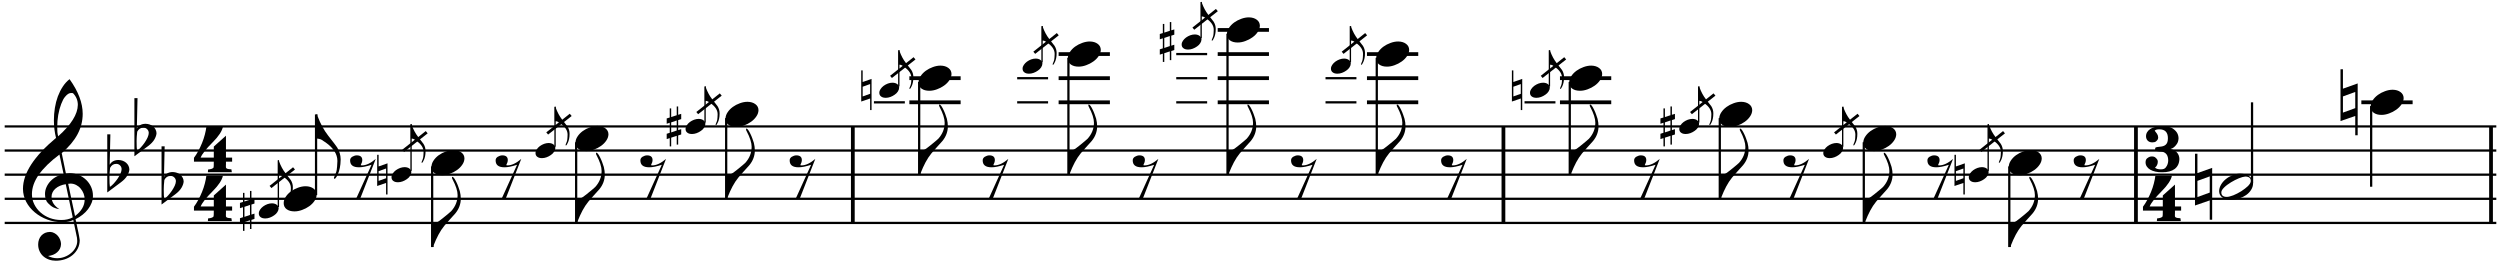 <?xml version="1.0" encoding="UTF-8"?>
<svg xmlns="http://www.w3.org/2000/svg" xmlns:xlink="http://www.w3.org/1999/xlink" width="514pt" height="54pt" viewBox="0 0 514 54" version="1.1">
<defs>
<g>
<symbol overflow="visible" id="glyph0-0">
<path style="stroke:none;" d=""/>
</symbol>
<symbol overflow="visible" id="glyph0-1">
<path style="stroke:none;" d="M 7.844 2.5 L 7.844 1.656 L 6.578 1.656 L 6.578 -2.844 L 4.078 -0.609 L 4.078 1.656 L 1.375 1.656 C 1.676 0.906 2.5 -0.141 3.844 -1.484 C 5.062 -2.703 5.766 -3.766 5.953 -4.672 L 2.547 -4.672 C 2.492 -4.18 2.391 -3.645 2.234 -3.062 C 2.086 -2.488 1.895 -1.91 1.656 -1.328 C 1.414 -0.742 1.156 -0.191 0.875 0.328 C 0.594 0.848 0.301 1.305 0 1.703 L 0 2.5 L 4.078 2.5 C 4.078 3.207 4.062 3.609 4.031 3.703 C 3.883 3.922 3.508 4.055 2.906 4.109 L 2.859 4.656 L 7.781 4.656 L 7.703 4.078 C 7.453 4.055 7.25 4.035 7.094 4.016 C 6.945 3.992 6.832 3.957 6.75 3.906 C 6.664 3.863 6.609 3.801 6.578 3.719 C 6.555 3.633 6.551 3.531 6.562 3.406 C 6.551 3.352 6.555 3.223 6.578 3.016 L 6.578 2.5 Z M 7.844 2.5 "/>
</symbol>
<symbol overflow="visible" id="glyph0-2">
<path style="stroke:none;" d="M 7.219 1.938 C 7.207 1.414 7.039 0.973 6.719 0.609 C 6.395 0.254 5.973 0.02 5.453 -0.094 L 5.438 -0.125 C 5.676 -0.195 5.891 -0.305 6.078 -0.453 C 6.273 -0.598 6.477 -0.82 6.688 -1.125 C 6.906 -1.426 7.023 -1.82 7.047 -2.312 C 7.035 -2.707 6.945 -3.055 6.781 -3.359 C 6.625 -3.672 6.32 -3.988 5.875 -4.312 C 5.426 -4.633 4.676 -4.801 3.625 -4.812 C 3.125 -4.812 2.676 -4.758 2.281 -4.656 C 1.883 -4.562 1.539 -4.422 1.25 -4.234 C 0.969 -4.055 0.75 -3.836 0.594 -3.578 C 0.438 -3.328 0.359 -3.039 0.359 -2.719 C 0.367 -2.344 0.488 -2.039 0.719 -1.812 C 0.957 -1.582 1.266 -1.469 1.641 -1.469 C 1.984 -1.469 2.234 -1.531 2.391 -1.656 C 2.555 -1.789 2.676 -1.922 2.75 -2.047 C 2.82 -2.172 2.859 -2.316 2.859 -2.484 C 2.848 -2.773 2.766 -3.031 2.609 -3.25 C 2.461 -3.469 2.305 -3.676 2.141 -3.875 C 2.305 -4.062 2.617 -4.156 3.078 -4.156 C 4.266 -4.156 4.859 -3.547 4.859 -2.328 C 4.859 -2.004 4.82 -1.734 4.75 -1.516 C 4.676 -1.305 4.566 -1.133 4.422 -1 C 4.273 -0.863 4.086 -0.758 3.859 -0.688 C 3.629 -0.625 3.363 -0.582 3.062 -0.562 C 2.883 -0.539 2.738 -0.52 2.625 -0.5 C 2.52 -0.488 2.438 -0.469 2.375 -0.438 C 2.312 -0.414 2.27 -0.359 2.25 -0.266 C 2.227 -0.18 2.219 -0.062 2.219 0.094 C 2.227 0.195 2.363 0.273 2.625 0.328 C 2.895 0.379 3.238 0.414 3.656 0.438 C 4.07 0.531 4.383 0.723 4.594 1.016 C 4.812 1.316 4.922 1.75 4.922 2.312 C 4.91 2.551 4.867 2.781 4.797 3 C 4.734 3.219 4.602 3.453 4.406 3.703 C 4.219 3.953 3.883 4.078 3.406 4.078 C 2.863 4.078 2.461 3.961 2.203 3.734 C 2.586 3.41 2.781 3 2.781 2.5 C 2.781 2.344 2.742 2.203 2.672 2.078 C 2.598 1.953 2.473 1.812 2.297 1.656 C 2.129 1.5 1.883 1.422 1.562 1.422 C 1.383 1.422 1.219 1.453 1.062 1.516 C 0.906 1.578 0.734 1.688 0.547 1.844 C 0.367 2.008 0.273 2.27 0.266 2.625 C 0.266 2.945 0.348 3.234 0.516 3.484 C 0.68 3.742 0.914 3.961 1.219 4.141 C 1.531 4.316 1.891 4.453 2.297 4.547 C 2.711 4.641 3.164 4.68 3.656 4.672 C 4.207 4.68 4.703 4.629 5.141 4.516 C 5.578 4.398 5.945 4.227 6.25 4 C 6.551 3.77 6.785 3.484 6.953 3.141 C 7.117 2.805 7.207 2.406 7.219 1.938 Z M 7.219 1.938 "/>
</symbol>
<symbol overflow="visible" id="glyph1-0">
<path style="stroke:none;" d=""/>
</symbol>
<symbol overflow="visible" id="glyph1-1">
<path style="stroke:none;" d="M 10.375 4.344 L 11.141 8.016 C 11.172 8.234 11.188 8.441 11.188 8.641 C 11.188 9.129 11.07 9.586 10.844 10.016 C 10.613 10.453 10.301 10.832 9.906 11.156 C 9.52 11.488 9.082 11.742 8.594 11.922 C 8.113 12.109 7.602 12.203 7.062 12.203 C 6.406 12.203 5.781 12.051 5.188 11.75 C 5.562 11.707 5.906 11.625 6.219 11.5 C 6.539 11.375 6.82 11.203 7.062 10.984 C 7.312 10.766 7.504 10.516 7.641 10.234 C 7.773 9.953 7.848 9.633 7.859 9.281 C 7.848 8.988 7.785 8.691 7.672 8.391 C 7.555 8.098 7.395 7.832 7.188 7.594 C 6.988 7.363 6.75 7.176 6.469 7.031 C 6.195 6.883 5.906 6.805 5.594 6.797 C 5.219 6.805 4.879 6.875 4.578 7 C 4.285 7.133 4.031 7.316 3.812 7.547 C 3.602 7.773 3.441 8.047 3.328 8.359 C 3.211 8.68 3.156 9.02 3.156 9.375 C 3.156 9.883 3.25 10.344 3.438 10.75 C 3.625 11.164 3.883 11.52 4.219 11.812 C 4.551 12.102 4.938 12.328 5.375 12.484 C 5.812 12.641 6.281 12.719 6.781 12.719 C 7.445 12.719 8.07 12.617 8.656 12.422 C 9.25 12.223 9.77 11.938 10.219 11.562 C 10.676 11.188 11.035 10.738 11.297 10.219 C 11.555 9.707 11.691 9.141 11.703 8.516 C 11.691 8.453 11.676 8.336 11.656 8.172 C 11.633 8.016 11.602 7.82 11.562 7.594 C 11.52 7.375 11.473 7.133 11.422 6.875 C 11.367 6.613 11.312 6.352 11.25 6.094 C 11.195 5.832 11.145 5.582 11.094 5.344 C 11.051 5.113 11.008 4.906 10.969 4.719 C 10.926 4.539 10.891 4.398 10.859 4.297 C 10.836 4.203 10.836 4.16 10.859 4.172 C 11.379 3.91 11.852 3.609 12.281 3.266 C 12.719 2.922 13.094 2.539 13.406 2.125 C 13.727 1.707 13.977 1.266 14.156 0.797 C 14.332 0.336 14.422 -0.129 14.422 -0.609 C 14.422 -1.266 14.297 -1.875 14.047 -2.438 C 13.797 -3 13.453 -3.488 13.016 -3.906 C 12.578 -4.332 12.07 -4.664 11.5 -4.906 C 10.938 -5.145 10.32 -5.27 9.656 -5.281 C 9.613 -5.281 9.348 -5.258 8.859 -5.219 L 8 -9.406 C 9.457 -10.656 10.539 -11.945 11.25 -13.281 C 11.957 -14.613 12.312 -16.016 12.312 -17.484 C 12.312 -19.723 11.41 -22.098 9.609 -24.609 C 9.078 -24.191 8.613 -23.68 8.219 -23.078 C 7.82 -22.473 7.484 -21.801 7.203 -21.062 C 6.93 -20.32 6.727 -19.535 6.594 -18.703 C 6.457 -17.867 6.391 -17.02 6.391 -16.156 C 6.391 -14.895 6.535 -13.688 6.828 -12.531 C 2.297 -8.738 0.031 -5.25 0.031 -2.062 C 0.039 -1.113 0.258 -0.227 0.688 0.594 C 1.125 1.426 1.719 2.156 2.469 2.781 C 3.227 3.414 4.094 3.91 5.062 4.266 C 6.031 4.617 7.051 4.801 8.125 4.812 C 8.582 4.812 8.992 4.77 9.359 4.688 C 9.723 4.613 10.062 4.5 10.375 4.344 Z M 10.312 -21.734 C 10.977 -21.055 11.312 -20.254 11.312 -19.328 C 11.289 -17.398 9.941 -15.242 7.266 -12.859 C 7.191 -13.141 7.141 -13.438 7.109 -13.75 C 7.086 -14.07 7.078 -14.41 7.078 -14.766 C 7.078 -15.609 7.145 -16.438 7.281 -17.25 C 7.426 -18.07 7.629 -18.82 7.891 -19.5 C 8.148 -20.176 8.41 -20.664 8.672 -20.969 C 8.93 -21.281 9.156 -21.488 9.344 -21.594 C 9.539 -21.707 9.742 -21.766 9.953 -21.766 C 10.098 -21.766 10.219 -21.754 10.312 -21.734 Z M 10.734 3.531 L 9.328 -3.094 C 9.598 -3.113 9.766 -3.129 9.828 -3.141 C 10.254 -3.129 10.641 -3.031 10.984 -2.844 C 11.336 -2.664 11.641 -2.422 11.891 -2.109 C 12.148 -1.805 12.352 -1.461 12.5 -1.078 C 12.645 -0.691 12.719 -0.297 12.719 0.109 C 12.719 0.773 12.547 1.395 12.203 1.969 C 11.859 2.539 11.367 3.062 10.734 3.531 Z M 8.828 -3.016 L 10.266 3.812 C 9.91 4 9.535 4.133 9.141 4.219 C 8.742 4.312 8.316 4.352 7.859 4.344 C 7.047 4.344 6.273 4.207 5.547 3.938 C 4.828 3.664 4.191 3.285 3.641 2.797 C 3.086 2.305 2.656 1.738 2.344 1.094 C 2.031 0.457 1.875 -0.227 1.875 -0.969 C 1.875 -2.289 2.348 -3.629 3.297 -4.984 C 4.254 -6.336 5.664 -7.711 7.531 -9.109 L 8.375 -5.141 C 7.844 -5.016 7.348 -4.82 6.891 -4.562 C 6.43 -4.312 6.023 -4 5.672 -3.625 C 5.328 -3.258 5.055 -2.848 4.859 -2.391 C 4.66 -1.941 4.562 -1.473 4.562 -0.984 C 4.57 -0.148 4.773 0.469 5.172 0.875 C 5.566 1.289 5.945 1.586 6.312 1.766 C 6.676 1.941 7.082 2.062 7.531 2.125 C 6.445 1.445 5.906 0.598 5.906 -0.422 C 5.906 -0.754 5.977 -1.066 6.125 -1.359 C 6.27 -1.648 6.473 -1.906 6.734 -2.125 C 6.992 -2.352 7.301 -2.539 7.656 -2.688 C 8.02 -2.844 8.41 -2.953 8.828 -3.016 Z M 8.828 -3.016 "/>
</symbol>
<symbol overflow="visible" id="glyph1-2">
<path style="stroke:none;" d="M 0 3.641 L 2.797 1.562 C 3.398 1.113 3.836 0.656 4.109 0.188 C 4.379 -0.281 4.523 -0.707 4.547 -1.094 C 4.535 -1.363 4.473 -1.613 4.359 -1.844 C 4.242 -2.082 4.082 -2.289 3.875 -2.469 C 3.664 -2.645 3.43 -2.781 3.172 -2.875 C 2.91 -2.969 2.633 -3.02 2.344 -3.031 C 1.5 -3.039 0.883 -2.719 0.5 -2.062 L 0.641 -8.312 L 0 -8.312 Z M 1.844 -2.234 C 2.164 -2.234 2.426 -2.129 2.625 -1.922 C 2.832 -1.723 2.941 -1.473 2.953 -1.172 C 2.953 -0.898 2.875 -0.586 2.719 -0.234 C 2.562 0.109 2.363 0.457 2.125 0.812 C 1.883 1.164 1.625 1.492 1.344 1.797 C 1.07 2.098 0.805 2.332 0.547 2.5 C 0.484 2.164 0.453 1.508 0.453 0.531 C 0.453 0 0.492 -0.645 0.578 -1.406 C 0.859 -1.957 1.281 -2.234 1.844 -2.234 Z M 1.844 -2.234 "/>
</symbol>
<symbol overflow="visible" id="glyph1-3">
<path style="stroke:none;" d="M 2.219 2.578 C 2.727 2.578 3.25 2.477 3.781 2.281 C 4.312 2.094 4.801 1.836 5.25 1.516 C 5.707 1.191 6.07 0.82 6.344 0.406 C 6.625 0 6.77 -0.426 6.781 -0.875 C 6.77 -1.395 6.555 -1.805 6.141 -2.109 C 5.723 -2.422 5.188 -2.582 4.531 -2.594 C 4.008 -2.594 3.484 -2.492 2.953 -2.297 C 2.422 -2.109 1.93 -1.852 1.484 -1.531 C 1.047 -1.207 0.691 -0.836 0.422 -0.422 C 0.148 -0.016 0.008 0.41 0 0.859 C 0 1.141 0.051 1.383 0.156 1.594 C 0.258 1.812 0.414 1.992 0.625 2.141 C 0.832 2.285 1.066 2.395 1.328 2.469 C 1.598 2.539 1.895 2.578 2.219 2.578 Z M 2.219 2.578 "/>
</symbol>
<symbol overflow="visible" id="glyph1-4">
<path style="stroke:none;" d="M 0.188 0 C 0.426 0.008 0.633 0.035 0.812 0.078 C 0.988 0.117 1.145 0.176 1.281 0.25 C 1.414 0.332 1.547 0.422 1.672 0.516 C 1.805 0.609 1.953 0.703 2.109 0.797 C 3.711 1.93 4.52 3.188 4.531 4.562 L 4.531 4.656 C 4.508 5.113 4.488 5.477 4.469 5.75 C 4.457 6.02 4.43 6.254 4.391 6.453 C 4.359 6.648 4.305 6.844 4.234 7.031 C 4.172 7.227 4.078 7.461 3.953 7.734 C 3.859 7.91 3.816 8.039 3.828 8.125 C 3.828 8.227 3.879 8.281 3.984 8.281 C 4.035 8.281 4.125 8.191 4.25 8.016 C 4.383 7.848 4.52 7.598 4.656 7.266 C 4.801 6.941 4.926 6.535 5.031 6.047 C 5.133 5.555 5.191 4.988 5.203 4.344 L 5.203 4.25 C 5.191 3.395 4.953 2.586 4.484 1.828 C 4.336 1.586 3.723 0.781 2.641 -0.594 C 1.785 -1.688 1.055 -3.023 0.453 -4.609 C 0.43 -4.66 0.426 -4.719 0.438 -4.781 C 0.426 -4.844 0.43 -4.895 0.453 -4.938 C 0.461 -4.957 0.375 -4.969 0.188 -4.969 Z M 0.188 0 "/>
</symbol>
<symbol overflow="visible" id="glyph1-5">
<path style="stroke:none;" d="M 5.281 -3.25 C 4.25 -2.363 3.305 -1.922 2.453 -1.922 C 2.336 -1.922 2.254 -1.941 2.203 -1.984 C 2.41 -2.379 2.516 -2.723 2.516 -3.016 C 2.516 -3.66 2.133 -3.984 1.375 -3.984 C 1.207 -3.984 1.039 -3.953 0.875 -3.891 C 0.719 -3.836 0.57 -3.77 0.438 -3.688 C 0.312 -3.602 0.207 -3.5 0.125 -3.375 C 0.051 -3.25 0.016 -3.113 0.016 -2.969 C 0.004 -2 0.617 -1.52 1.859 -1.531 C 2.523 -1.531 3.379 -1.703 4.422 -2.047 L 1.25 4.938 L 2.078 4.938 Z M 5.281 -3.25 "/>
</symbol>
<symbol overflow="visible" id="glyph1-6">
<path style="stroke:none;" d="M 0.188 4.938 C 0.375 4.945 0.461 4.941 0.453 4.922 C 0.43 4.879 0.426 4.828 0.438 4.766 C 0.426 4.703 0.43 4.641 0.453 4.578 C 0.754 3.805 1.082 3.082 1.438 2.406 C 1.801 1.727 2.203 1.117 2.641 0.578 C 2.992 0.148 3.363 -0.27 3.75 -0.688 C 4.145 -1.102 4.531 -1.531 4.906 -1.969 C 5.281 -2.426 5.562 -2.91 5.75 -3.422 C 5.938 -3.941 6.031 -4.457 6.031 -4.969 C 6.031 -5.488 5.961 -6.016 5.828 -6.547 C 5.754 -6.805 5.656 -7.098 5.531 -7.422 C 5.414 -7.754 5.281 -8.078 5.125 -8.391 C 4.977 -8.703 4.832 -8.961 4.688 -9.172 C 4.539 -9.379 4.41 -9.488 4.297 -9.5 C 4.242 -9.5 4.219 -9.441 4.219 -9.328 C 4.219 -9.211 4.258 -9.086 4.344 -8.953 C 5.031 -7.648 5.375 -6.57 5.375 -5.719 C 5.363 -4.488 4.926 -3.395 4.062 -2.438 C 3.875 -2.25 3.301 -1.77 2.344 -1 C 2.031 -0.75 1.781 -0.555 1.594 -0.422 C 1.406 -0.285 1.242 -0.188 1.109 -0.125 C 0.973 -0.062 0.832 -0.02 0.688 0 C 0.551 0.008 0.383 0.008 0.188 0 Z M 0.188 4.938 "/>
</symbol>
<symbol overflow="visible" id="glyph1-7">
<path style="stroke:none;" d="M 0 0.906 C 0 1.195 0.062 1.453 0.188 1.672 C 0.312 1.891 0.484 2.07 0.703 2.219 C 0.922 2.375 1.176 2.488 1.469 2.562 C 1.77 2.633 2.094 2.672 2.438 2.672 C 3.008 2.672 3.562 2.582 4.094 2.406 C 4.625 2.238 5.109 2.004 5.547 1.703 C 5.984 1.398 6.328 1.039 6.578 0.625 C 6.836 0.219 6.973 -0.223 6.984 -0.703 C 6.984 -1.004 6.914 -1.281 6.781 -1.531 C 6.656 -1.781 6.41 -2.035 6.047 -2.297 C 5.68 -2.555 5.086 -2.691 4.266 -2.703 C 3.742 -2.691 3.234 -2.582 2.734 -2.375 C 2.234 -2.176 1.773 -1.906 1.359 -1.562 C 0.941 -1.219 0.613 -0.832 0.375 -0.406 C 0.133 0.02 0.008 0.457 0 0.906 Z M 5.391 -2.109 C 6.148 -2.098 6.531 -1.785 6.531 -1.172 C 6.52 -1.023 6.461 -0.863 6.359 -0.688 C 6.254 -0.52 6.113 -0.344 5.938 -0.156 C 5.758 0.02 5.551 0.195 5.312 0.375 C 5.082 0.562 4.832 0.738 4.562 0.906 C 4.289 1.07 4.016 1.227 3.734 1.375 C 3.461 1.52 3.191 1.645 2.922 1.75 C 2.66 1.852 2.414 1.93 2.188 1.984 C 1.957 2.047 1.758 2.078 1.594 2.078 C 0.832 2.078 0.453 1.77 0.453 1.156 C 0.453 1.008 0.5 0.848 0.594 0.672 C 0.695 0.504 0.844 0.328 1.031 0.141 C 1.219 -0.047 1.43 -0.227 1.672 -0.406 C 1.91 -0.582 2.164 -0.754 2.438 -0.922 C 2.707 -1.086 2.977 -1.238 3.25 -1.375 C 3.531 -1.52 3.801 -1.645 4.062 -1.75 C 4.332 -1.852 4.578 -1.938 4.797 -2 C 5.023 -2.062 5.223 -2.098 5.391 -2.109 Z M 5.391 -2.109 "/>
</symbol>
<symbol overflow="visible" id="glyph1-8">
<path style="stroke:none;" d="M 3.531 6.766 L 3.531 -3.891 L 0.5 -2.812 L 0.5 -6.797 L 0 -6.797 L 0 3.844 L 3.031 2.797 L 3.031 6.766 Z M 0.5 -1.219 L 3.031 -2.141 L 3.031 1.188 L 0.5 2.109 Z M 0.5 -1.219 "/>
</symbol>
<symbol overflow="visible" id="glyph2-0">
<path style="stroke:none;" d=""/>
</symbol>
<symbol overflow="visible" id="glyph2-1">
<path style="stroke:none;" d="M 4.953 -3.703 L 4.562 -4.172 L -0.266 -0.344 L 0.109 0.109 Z M 4.953 -3.703 "/>
</symbol>
<symbol overflow="visible" id="glyph3-0">
<path style="stroke:none;" d=""/>
</symbol>
<symbol overflow="visible" id="glyph3-1">
<path style="stroke:none;" d="M 1.328 1.547 C 1.641 1.547 1.953 1.488 2.266 1.375 C 2.586 1.258 2.883 1.102 3.156 0.906 C 3.438 0.719 3.656 0.5 3.812 0.25 C 3.977 0 4.066 -0.258 4.078 -0.531 C 4.066 -0.844 3.938 -1.086 3.688 -1.266 C 3.445 -1.453 3.125 -1.551 2.719 -1.562 C 2.406 -1.562 2.086 -1.504 1.766 -1.391 C 1.453 -1.273 1.16 -1.117 0.891 -0.922 C 0.629 -0.723 0.414 -0.5 0.25 -0.25 C 0.082 -0.008 0 0.242 0 0.516 C 0 0.68 0.031 0.828 0.094 0.953 C 0.156 1.086 0.25 1.195 0.375 1.281 C 0.5 1.375 0.641 1.441 0.797 1.484 C 0.961 1.523 1.141 1.547 1.328 1.547 Z M 1.328 1.547 "/>
</symbol>
<symbol overflow="visible" id="glyph3-2">
<path style="stroke:none;" d="M 2.062 0.828 L 0.922 1.219 L 0.922 -0.844 L 2.062 -1.234 Z M 2.062 -4.109 L 2.062 -2.312 L 0.922 -1.938 L 0.922 -3.719 L 0.625 -3.719 L 0.625 -1.844 L 0 -1.656 L 0 -0.562 L 0.625 -0.766 L 0.625 1.297 L 0 1.5 L 0 2.594 L 0.625 2.391 L 0.625 4.094 L 0.922 4.094 L 0.922 2.297 L 2.062 1.922 L 2.062 3.719 L 2.359 3.719 L 2.359 1.844 L 2.984 1.641 L 2.984 0.547 L 2.359 0.75 L 2.359 -1.312 L 2.984 -1.516 L 2.984 -2.594 L 2.359 -2.406 L 2.359 -4.109 Z M 2.062 -4.109 "/>
</symbol>
<symbol overflow="visible" id="glyph3-3">
<path style="stroke:none;" d="M 0.109 0 C 0.254 0 0.379 0.008 0.484 0.031 C 0.586 0.062 0.68 0.098 0.766 0.141 C 0.848 0.191 0.926 0.242 1 0.297 C 1.082 0.359 1.172 0.422 1.266 0.484 C 2.234 1.16 2.719 1.914 2.719 2.75 L 2.719 2.797 C 2.707 3.078 2.695 3.297 2.688 3.453 C 2.688 3.617 2.672 3.758 2.641 3.875 C 2.617 4 2.586 4.117 2.547 4.234 C 2.504 4.348 2.445 4.488 2.375 4.656 C 2.32 4.758 2.297 4.836 2.297 4.891 C 2.297 4.953 2.332 4.984 2.406 4.984 C 2.438 4.984 2.488 4.93 2.562 4.828 C 2.633 4.723 2.711 4.57 2.797 4.375 C 2.891 4.176 2.969 3.926 3.031 3.625 C 3.094 3.332 3.125 2.992 3.125 2.609 L 3.125 2.547 C 3.125 2.035 2.984 1.551 2.703 1.094 C 2.617 0.957 2.242 0.473 1.578 -0.359 C 1.066 -1.016 0.633 -1.816 0.281 -2.766 C 0.258 -2.797 0.254 -2.832 0.266 -2.875 C 0.254 -2.914 0.258 -2.945 0.281 -2.969 C 0.281 -2.977 0.223 -2.984 0.109 -2.984 Z M 0.109 0 "/>
</symbol>
<symbol overflow="visible" id="glyph3-4">
<path style="stroke:none;" d="M 2.125 4.062 L 2.125 -2.344 L 0.297 -1.703 L 0.297 -4.094 L 0 -4.094 L 0 2.312 L 1.828 1.688 L 1.828 4.062 Z M 0.297 -0.734 L 1.828 -1.281 L 1.828 0.719 L 0.297 1.266 Z M 0.297 -0.734 "/>
</symbol>
</g>
</defs>
<g id="surface1">
<path style="fill:none;stroke-width:5;stroke-linecap:butt;stroke-linejoin:bevel;stroke:rgb(0%,0%,0%);stroke-opacity:1;stroke-miterlimit:10;" d="M 1428.006 928.997 L 1428.006 1056.987 " transform="matrix(0.155,0,0,0.155,-46,-118)"/>
<path style="fill:none;stroke-width:5;stroke-linecap:butt;stroke-linejoin:bevel;stroke:rgb(0%,0%,0%);stroke-opacity:1;stroke-miterlimit:10;" d="M 2290.999 928.997 L 2290.999 1056.987 " transform="matrix(0.155,0,0,0.155,-46,-118)"/>
<path style="fill:none;stroke-width:5;stroke-linecap:butt;stroke-linejoin:bevel;stroke:rgb(0%,0%,0%);stroke-opacity:1;stroke-miterlimit:10;" d="M 3130.002 928.997 L 3130.002 1056.987 " transform="matrix(0.155,0,0,0.155,-46,-118)"/>
<path style="fill:none;stroke-width:5;stroke-linecap:butt;stroke-linejoin:bevel;stroke:rgb(0%,0%,0%);stroke-opacity:1;stroke-miterlimit:10;" d="M 3600.998 928.997 L 3600.998 1056.987 " transform="matrix(0.155,0,0,0.155,-46,-118)"/>
<g style="fill:rgb(0%,0%,0%);fill-opacity:1;">
  <use xlink:href="#glyph0-1" x="39.879" y="30.742"/>
</g>
<g style="fill:rgb(0%,0%,0%);fill-opacity:1;">
  <use xlink:href="#glyph0-1" x="39.879" y="40.796"/>
</g>
<g style="fill:rgb(0%,0%,0%);fill-opacity:1;">
  <use xlink:href="#glyph0-2" x="440.863" y="30.742"/>
</g>
<g style="fill:rgb(0%,0%,0%);fill-opacity:1;">
  <use xlink:href="#glyph0-1" x="440.594" y="40.796"/>
</g>
<path style="fill:none;stroke-width:3;stroke-linecap:butt;stroke-linejoin:bevel;stroke:rgb(0%,0%,0%);stroke-opacity:1;stroke-miterlimit:10;" d="M 302.994 1056.987 L 3608.003 1056.987 " transform="matrix(0.155,0,0,0.155,-46,-118)"/>
<path style="fill:none;stroke-width:3;stroke-linecap:butt;stroke-linejoin:bevel;stroke:rgb(0%,0%,0%);stroke-opacity:1;stroke-miterlimit:10;" d="M 302.994 1025.009 L 3608.003 1025.009 " transform="matrix(0.155,0,0,0.155,-46,-118)"/>
<path style="fill:none;stroke-width:3;stroke-linecap:butt;stroke-linejoin:bevel;stroke:rgb(0%,0%,0%);stroke-opacity:1;stroke-miterlimit:10;" d="M 302.994 993.005 L 3608.003 993.005 " transform="matrix(0.155,0,0,0.155,-46,-118)"/>
<path style="fill:none;stroke-width:3;stroke-linecap:butt;stroke-linejoin:bevel;stroke:rgb(0%,0%,0%);stroke-opacity:1;stroke-miterlimit:10;" d="M 302.994 961.001 L 3608.003 961.001 " transform="matrix(0.155,0,0,0.155,-46,-118)"/>
<path style="fill:none;stroke-width:3;stroke-linecap:butt;stroke-linejoin:bevel;stroke:rgb(0%,0%,0%);stroke-opacity:1;stroke-miterlimit:10;" d="M 302.994 928.997 L 3608.003 928.997 " transform="matrix(0.155,0,0,0.155,-46,-118)"/>
<g style="fill:rgb(0%,0%,0%);fill-opacity:1;">
  <use xlink:href="#glyph1-1" x="4.69" y="40.885"/>
</g>
<g style="fill:rgb(0%,0%,0%);fill-opacity:1;">
  <use xlink:href="#glyph1-2" x="22.052" y="35.925"/>
</g>
<g style="fill:rgb(0%,0%,0%);fill-opacity:1;">
  <use xlink:href="#glyph1-2" x="27.632" y="28.485"/>
</g>
<g style="fill:rgb(0%,0%,0%);fill-opacity:1;">
  <use xlink:href="#glyph1-2" x="33.213" y="38.405"/>
</g>
<path style="fill:none;stroke-width:1.8;stroke-linecap:butt;stroke-linejoin:bevel;stroke:rgb(0%,0%,0%);stroke-opacity:1;stroke-miterlimit:10;" d="M 666.011 1035.996 L 666.011 974.004 " transform="matrix(0.155,0,0,0.155,-46,-118)"/>
<g style="fill:rgb(0%,0%,0%);fill-opacity:1;">
  <use xlink:href="#glyph2-1" x="55.69" y="38.56"/>
</g>
<g style="fill:rgb(0%,0%,0%);fill-opacity:1;">
  <use xlink:href="#glyph3-1" x="53.21" y="43.366"/>
</g>
<g style="fill:rgb(0%,0%,0%);fill-opacity:1;">
  <use xlink:href="#glyph3-2" x="49.335" y="43.366"/>
</g>
<g style="fill:rgb(0%,0%,0%);fill-opacity:1;">
  <use xlink:href="#glyph3-3" x="57.085" y="35.925"/>
</g>
<path style="fill:none;stroke-width:3;stroke-linecap:butt;stroke-linejoin:bevel;stroke:rgb(0%,0%,0%);stroke-opacity:1;stroke-miterlimit:10;" d="M 716.006 1019.994 L 716.006 912.995 " transform="matrix(0.155,0,0,0.155,-46,-118)"/>
<g style="fill:rgb(0%,0%,0%);fill-opacity:1;">
  <use xlink:href="#glyph1-3" x="58.326" y="40.885"/>
</g>
<g style="fill:rgb(0%,0%,0%);fill-opacity:1;">
  <use xlink:href="#glyph1-4" x="64.836" y="28.485"/>
</g>
<g style="fill:rgb(0%,0%,0%);fill-opacity:1;">
  <use xlink:href="#glyph1-5" x="71.967" y="35.925"/>
</g>
<path style="fill:none;stroke-width:1.8;stroke-linecap:butt;stroke-linejoin:bevel;stroke:rgb(0%,0%,0%);stroke-opacity:1;stroke-miterlimit:10;" d="M 842.002 987.99 L 842.002 925.998 " transform="matrix(0.155,0,0,0.155,-46,-118)"/>
<g style="fill:rgb(0%,0%,0%);fill-opacity:1;">
  <use xlink:href="#glyph2-1" x="82.973" y="31.12"/>
</g>
<g style="fill:rgb(0%,0%,0%);fill-opacity:1;">
  <use xlink:href="#glyph3-1" x="80.493" y="35.925"/>
</g>
<g style="fill:rgb(0%,0%,0%);fill-opacity:1;">
  <use xlink:href="#glyph3-4" x="77.547" y="35.925"/>
</g>
<g style="fill:rgb(0%,0%,0%);fill-opacity:1;">
  <use xlink:href="#glyph3-3" x="84.368" y="28.485"/>
</g>
<path style="fill:none;stroke-width:3;stroke-linecap:butt;stroke-linejoin:bevel;stroke:rgb(0%,0%,0%);stroke-opacity:1;stroke-miterlimit:10;" d="M 869.998 981.992 L 869.998 1088.991 " transform="matrix(0.155,0,0,0.155,-46,-118)"/>
<g style="fill:rgb(0%,0%,0%);fill-opacity:1;">
  <use xlink:href="#glyph1-3" x="88.709" y="33.445"/>
</g>
<g style="fill:rgb(0%,0%,0%);fill-opacity:1;">
  <use xlink:href="#glyph1-6" x="88.709" y="45.846"/>
</g>
<g style="fill:rgb(0%,0%,0%);fill-opacity:1;">
  <use xlink:href="#glyph1-5" x="101.885" y="35.925"/>
</g>
<path style="fill:none;stroke-width:1.8;stroke-linecap:butt;stroke-linejoin:bevel;stroke:rgb(0%,0%,0%);stroke-opacity:1;stroke-miterlimit:10;" d="M 1033.011 956.011 L 1033.011 902.99 " transform="matrix(0.155,0,0,0.155,-46,-118)"/>
<g style="fill:rgb(0%,0%,0%);fill-opacity:1;">
  <use xlink:href="#glyph2-1" x="112.581" y="27.555"/>
</g>
<g style="fill:rgb(0%,0%,0%);fill-opacity:1;">
  <use xlink:href="#glyph3-1" x="110.101" y="30.965"/>
</g>
<g style="fill:rgb(0%,0%,0%);fill-opacity:1;">
  <use xlink:href="#glyph3-3" x="113.976" y="24.919"/>
</g>
<path style="fill:none;stroke-width:3;stroke-linecap:butt;stroke-linejoin:bevel;stroke:rgb(0%,0%,0%);stroke-opacity:1;stroke-miterlimit:10;" d="M 1061.007 949.988 L 1061.007 1056.987 " transform="matrix(0.155,0,0,0.155,-46,-118)"/>
<g style="fill:rgb(0%,0%,0%);fill-opacity:1;">
  <use xlink:href="#glyph1-3" x="118.317" y="28.485"/>
</g>
<g style="fill:rgb(0%,0%,0%);fill-opacity:1;">
  <use xlink:href="#glyph1-6" x="118.317" y="40.885"/>
</g>
<g style="fill:rgb(0%,0%,0%);fill-opacity:1;">
  <use xlink:href="#glyph1-5" x="131.648" y="35.925"/>
</g>
<path style="fill:none;stroke-width:1.8;stroke-linecap:butt;stroke-linejoin:bevel;stroke:rgb(0%,0%,0%);stroke-opacity:1;stroke-miterlimit:10;" d="M 1232.008 924.007 L 1232.008 876.001 " transform="matrix(0.155,0,0,0.155,-46,-118)"/>
<g style="fill:rgb(0%,0%,0%);fill-opacity:1;">
  <use xlink:href="#glyph2-1" x="143.429" y="23.369"/>
</g>
<g style="fill:rgb(0%,0%,0%);fill-opacity:1;">
  <use xlink:href="#glyph3-1" x="140.949" y="26.004"/>
</g>
<g style="fill:rgb(0%,0%,0%);fill-opacity:1;">
  <use xlink:href="#glyph3-2" x="137.073" y="26.004"/>
</g>
<g style="fill:rgb(0%,0%,0%);fill-opacity:1;">
  <use xlink:href="#glyph3-3" x="144.824" y="20.734"/>
</g>
<path style="fill:none;stroke-width:3;stroke-linecap:butt;stroke-linejoin:bevel;stroke:rgb(0%,0%,0%);stroke-opacity:1;stroke-miterlimit:10;" d="M 1260.004 918.01 L 1260.004 1025.009 " transform="matrix(0.155,0,0,0.155,-46,-118)"/>
<g style="fill:rgb(0%,0%,0%);fill-opacity:1;">
  <use xlink:href="#glyph1-3" x="149.165" y="23.524"/>
</g>
<g style="fill:rgb(0%,0%,0%);fill-opacity:1;">
  <use xlink:href="#glyph1-6" x="149.165" y="35.925"/>
</g>
<g style="fill:rgb(0%,0%,0%);fill-opacity:1;">
  <use xlink:href="#glyph1-5" x="162.341" y="35.925"/>
</g>
<path style="fill:none;stroke-width:3;stroke-linecap:butt;stroke-linejoin:bevel;stroke:rgb(0%,0%,0%);stroke-opacity:1;stroke-miterlimit:10;" d="M 1456.002 896.993 L 1497.001 896.993 " transform="matrix(0.155,0,0,0.155,-46,-118)"/>
<path style="fill:none;stroke-width:1.8;stroke-linecap:butt;stroke-linejoin:bevel;stroke:rgb(0%,0%,0%);stroke-opacity:1;stroke-miterlimit:10;" d="M 1488.988 876.001 L 1488.988 827.995 " transform="matrix(0.155,0,0,0.155,-46,-118)"/>
<g style="fill:rgb(0%,0%,0%);fill-opacity:1;">
  <use xlink:href="#glyph2-1" x="183.268" y="15.929"/>
</g>
<g style="fill:rgb(0%,0%,0%);fill-opacity:1;">
  <use xlink:href="#glyph3-1" x="180.788" y="18.564"/>
</g>
<g style="fill:rgb(0%,0%,0%);fill-opacity:1;">
  <use xlink:href="#glyph3-4" x="177.067" y="18.564"/>
</g>
<g style="fill:rgb(0%,0%,0%);fill-opacity:1;">
  <use xlink:href="#glyph3-3" x="184.663" y="13.294"/>
</g>
<path style="fill:none;stroke-width:5;stroke-linecap:butt;stroke-linejoin:bevel;stroke:rgb(0%,0%,0%);stroke-opacity:1;stroke-miterlimit:10;" d="M 1502.999 896.993 L 1571.011 896.993 " transform="matrix(0.155,0,0,0.155,-46,-118)"/>
<path style="fill:none;stroke-width:5;stroke-linecap:butt;stroke-linejoin:bevel;stroke:rgb(0%,0%,0%);stroke-opacity:1;stroke-miterlimit:10;" d="M 1502.999 864.989 L 1571.011 864.989 " transform="matrix(0.155,0,0,0.155,-46,-118)"/>
<path style="fill:none;stroke-width:3;stroke-linecap:butt;stroke-linejoin:bevel;stroke:rgb(0%,0%,0%);stroke-opacity:1;stroke-miterlimit:10;" d="M 1516.001 870.004 L 1516.001 993.005 " transform="matrix(0.155,0,0,0.155,-46,-118)"/>
<g style="fill:rgb(0%,0%,0%);fill-opacity:1;">
  <use xlink:href="#glyph1-3" x="188.849" y="16.084"/>
</g>
<g style="fill:rgb(0%,0%,0%);fill-opacity:1;">
  <use xlink:href="#glyph1-6" x="188.849" y="30.965"/>
</g>
<g style="fill:rgb(0%,0%,0%);fill-opacity:1;">
  <use xlink:href="#glyph1-5" x="202.025" y="35.925"/>
</g>
<path style="fill:none;stroke-width:3;stroke-linecap:butt;stroke-linejoin:bevel;stroke:rgb(0%,0%,0%);stroke-opacity:1;stroke-miterlimit:10;" d="M 1646.003 896.993 L 1687.002 896.993 " transform="matrix(0.155,0,0,0.155,-46,-118)"/>
<path style="fill:none;stroke-width:3;stroke-linecap:butt;stroke-linejoin:bevel;stroke:rgb(0%,0%,0%);stroke-opacity:1;stroke-miterlimit:10;" d="M 1646.003 864.989 L 1687.002 864.989 " transform="matrix(0.155,0,0,0.155,-46,-118)"/>
<path style="fill:none;stroke-width:1.8;stroke-linecap:butt;stroke-linejoin:bevel;stroke:rgb(0%,0%,0%);stroke-opacity:1;stroke-miterlimit:10;" d="M 1678.989 843.997 L 1678.989 795.991 " transform="matrix(0.155,0,0,0.155,-46,-118)"/>
<g style="fill:rgb(0%,0%,0%);fill-opacity:1;">
  <use xlink:href="#glyph2-1" x="212.721" y="10.968"/>
</g>
<g style="fill:rgb(0%,0%,0%);fill-opacity:1;">
  <use xlink:href="#glyph3-1" x="210.241" y="13.604"/>
</g>
<g style="fill:rgb(0%,0%,0%);fill-opacity:1;">
  <use xlink:href="#glyph3-3" x="214.116" y="8.333"/>
</g>
<path style="fill:none;stroke-width:5;stroke-linecap:butt;stroke-linejoin:bevel;stroke:rgb(0%,0%,0%);stroke-opacity:1;stroke-miterlimit:10;" d="M 1700.988 896.993 L 1769 896.993 " transform="matrix(0.155,0,0,0.155,-46,-118)"/>
<path style="fill:none;stroke-width:5;stroke-linecap:butt;stroke-linejoin:bevel;stroke:rgb(0%,0%,0%);stroke-opacity:1;stroke-miterlimit:10;" d="M 1700.988 864.989 L 1769 864.989 " transform="matrix(0.155,0,0,0.155,-46,-118)"/>
<path style="fill:none;stroke-width:5;stroke-linecap:butt;stroke-linejoin:bevel;stroke:rgb(0%,0%,0%);stroke-opacity:1;stroke-miterlimit:10;" d="M 1700.988 833.01 L 1769 833.01 " transform="matrix(0.155,0,0,0.155,-46,-118)"/>
<path style="fill:none;stroke-width:3;stroke-linecap:butt;stroke-linejoin:bevel;stroke:rgb(0%,0%,0%);stroke-opacity:1;stroke-miterlimit:10;" d="M 1713.991 838 L 1713.991 993.005 " transform="matrix(0.155,0,0,0.155,-46,-118)"/>
<g style="fill:rgb(0%,0%,0%);fill-opacity:1;">
  <use xlink:href="#glyph1-3" x="219.542" y="11.123"/>
</g>
<g style="fill:rgb(0%,0%,0%);fill-opacity:1;">
  <use xlink:href="#glyph1-6" x="219.542" y="30.965"/>
</g>
<g style="fill:rgb(0%,0%,0%);fill-opacity:1;">
  <use xlink:href="#glyph1-5" x="232.873" y="35.925"/>
</g>
<path style="fill:none;stroke-width:3;stroke-linecap:butt;stroke-linejoin:bevel;stroke:rgb(0%,0%,0%);stroke-opacity:1;stroke-miterlimit:10;" d="M 1856.995 896.993 L 1897.994 896.993 " transform="matrix(0.155,0,0,0.155,-46,-118)"/>
<path style="fill:none;stroke-width:3;stroke-linecap:butt;stroke-linejoin:bevel;stroke:rgb(0%,0%,0%);stroke-opacity:1;stroke-miterlimit:10;" d="M 1856.995 864.989 L 1897.994 864.989 " transform="matrix(0.155,0,0,0.155,-46,-118)"/>
<path style="fill:none;stroke-width:3;stroke-linecap:butt;stroke-linejoin:bevel;stroke:rgb(0%,0%,0%);stroke-opacity:1;stroke-miterlimit:10;" d="M 1856.995 833.01 L 1897.994 833.01 " transform="matrix(0.155,0,0,0.155,-46,-118)"/>
<path style="fill:none;stroke-width:1.8;stroke-linecap:butt;stroke-linejoin:bevel;stroke:rgb(0%,0%,0%);stroke-opacity:1;stroke-miterlimit:10;" d="M 1890.006 811.993 L 1890.006 764.013 " transform="matrix(0.155,0,0,0.155,-46,-118)"/>
<g style="fill:rgb(0%,0%,0%);fill-opacity:1;">
  <use xlink:href="#glyph2-1" x="245.429" y="6.008"/>
</g>
<g style="fill:rgb(0%,0%,0%);fill-opacity:1;">
  <use xlink:href="#glyph3-1" x="242.949" y="8.643"/>
</g>
<g style="fill:rgb(0%,0%,0%);fill-opacity:1;">
  <use xlink:href="#glyph3-2" x="238.454" y="8.643"/>
</g>
<g style="fill:rgb(0%,0%,0%);fill-opacity:1;">
  <use xlink:href="#glyph3-3" x="246.825" y="3.373"/>
</g>
<path style="fill:none;stroke-width:5;stroke-linecap:butt;stroke-linejoin:bevel;stroke:rgb(0%,0%,0%);stroke-opacity:1;stroke-miterlimit:10;" d="M 1912.005 896.993 L 1979.992 896.993 " transform="matrix(0.155,0,0,0.155,-46,-118)"/>
<path style="fill:none;stroke-width:5;stroke-linecap:butt;stroke-linejoin:bevel;stroke:rgb(0%,0%,0%);stroke-opacity:1;stroke-miterlimit:10;" d="M 1912.005 864.989 L 1979.992 864.989 " transform="matrix(0.155,0,0,0.155,-46,-118)"/>
<path style="fill:none;stroke-width:5;stroke-linecap:butt;stroke-linejoin:bevel;stroke:rgb(0%,0%,0%);stroke-opacity:1;stroke-miterlimit:10;" d="M 1912.005 833.01 L 1979.992 833.01 " transform="matrix(0.155,0,0,0.155,-46,-118)"/>
<path style="fill:none;stroke-width:5;stroke-linecap:butt;stroke-linejoin:bevel;stroke:rgb(0%,0%,0%);stroke-opacity:1;stroke-miterlimit:10;" d="M 1912.005 801.006 L 1979.992 801.006 " transform="matrix(0.155,0,0,0.155,-46,-118)"/>
<path style="fill:none;stroke-width:3;stroke-linecap:butt;stroke-linejoin:bevel;stroke:rgb(0%,0%,0%);stroke-opacity:1;stroke-miterlimit:10;" d="M 1925.008 805.996 L 1925.008 993.005 " transform="matrix(0.155,0,0,0.155,-46,-118)"/>
<g style="fill:rgb(0%,0%,0%);fill-opacity:1;">
  <use xlink:href="#glyph1-3" x="252.25" y="6.163"/>
</g>
<g style="fill:rgb(0%,0%,0%);fill-opacity:1;">
  <use xlink:href="#glyph1-6" x="252.25" y="30.965"/>
</g>
<g style="fill:rgb(0%,0%,0%);fill-opacity:1;">
  <use xlink:href="#glyph1-5" x="265.426" y="35.925"/>
</g>
<path style="fill:none;stroke-width:3;stroke-linecap:butt;stroke-linejoin:bevel;stroke:rgb(0%,0%,0%);stroke-opacity:1;stroke-miterlimit:10;" d="M 2055.01 896.993 L 2096.008 896.993 " transform="matrix(0.155,0,0,0.155,-46,-118)"/>
<path style="fill:none;stroke-width:3;stroke-linecap:butt;stroke-linejoin:bevel;stroke:rgb(0%,0%,0%);stroke-opacity:1;stroke-miterlimit:10;" d="M 2055.01 864.989 L 2096.008 864.989 " transform="matrix(0.155,0,0,0.155,-46,-118)"/>
<path style="fill:none;stroke-width:1.8;stroke-linecap:butt;stroke-linejoin:bevel;stroke:rgb(0%,0%,0%);stroke-opacity:1;stroke-miterlimit:10;" d="M 2087.995 843.997 L 2087.995 795.991 " transform="matrix(0.155,0,0,0.155,-46,-118)"/>
<g style="fill:rgb(0%,0%,0%);fill-opacity:1;">
  <use xlink:href="#glyph2-1" x="276.122" y="10.968"/>
</g>
<g style="fill:rgb(0%,0%,0%);fill-opacity:1;">
  <use xlink:href="#glyph3-1" x="273.642" y="13.604"/>
</g>
<g style="fill:rgb(0%,0%,0%);fill-opacity:1;">
  <use xlink:href="#glyph3-3" x="277.518" y="8.333"/>
</g>
<path style="fill:none;stroke-width:5;stroke-linecap:butt;stroke-linejoin:bevel;stroke:rgb(0%,0%,0%);stroke-opacity:1;stroke-miterlimit:10;" d="M 2109.994 896.993 L 2178.006 896.993 " transform="matrix(0.155,0,0,0.155,-46,-118)"/>
<path style="fill:none;stroke-width:5;stroke-linecap:butt;stroke-linejoin:bevel;stroke:rgb(0%,0%,0%);stroke-opacity:1;stroke-miterlimit:10;" d="M 2109.994 864.989 L 2178.006 864.989 " transform="matrix(0.155,0,0,0.155,-46,-118)"/>
<path style="fill:none;stroke-width:5;stroke-linecap:butt;stroke-linejoin:bevel;stroke:rgb(0%,0%,0%);stroke-opacity:1;stroke-miterlimit:10;" d="M 2109.994 833.01 L 2178.006 833.01 " transform="matrix(0.155,0,0,0.155,-46,-118)"/>
<path style="fill:none;stroke-width:3;stroke-linecap:butt;stroke-linejoin:bevel;stroke:rgb(0%,0%,0%);stroke-opacity:1;stroke-miterlimit:10;" d="M 2122.997 838 L 2122.997 993.005 " transform="matrix(0.155,0,0,0.155,-46,-118)"/>
<g style="fill:rgb(0%,0%,0%);fill-opacity:1;">
  <use xlink:href="#glyph1-3" x="282.943" y="11.123"/>
</g>
<g style="fill:rgb(0%,0%,0%);fill-opacity:1;">
  <use xlink:href="#glyph1-6" x="282.943" y="30.965"/>
</g>
<g style="fill:rgb(0%,0%,0%);fill-opacity:1;">
  <use xlink:href="#glyph1-5" x="296.275" y="35.925"/>
</g>
<path style="fill:none;stroke-width:3;stroke-linecap:butt;stroke-linejoin:bevel;stroke:rgb(0%,0%,0%);stroke-opacity:1;stroke-miterlimit:10;" d="M 2318.995 896.993 L 2359.994 896.993 " transform="matrix(0.155,0,0,0.155,-46,-118)"/>
<path style="fill:none;stroke-width:1.8;stroke-linecap:butt;stroke-linejoin:bevel;stroke:rgb(0%,0%,0%);stroke-opacity:1;stroke-miterlimit:10;" d="M 2352.006 876.001 L 2352.006 827.995 " transform="matrix(0.155,0,0,0.155,-46,-118)"/>
<g style="fill:rgb(0%,0%,0%);fill-opacity:1;">
  <use xlink:href="#glyph2-1" x="317.047" y="15.929"/>
</g>
<g style="fill:rgb(0%,0%,0%);fill-opacity:1;">
  <use xlink:href="#glyph3-1" x="314.566" y="18.564"/>
</g>
<g style="fill:rgb(0%,0%,0%);fill-opacity:1;">
  <use xlink:href="#glyph3-4" x="310.846" y="18.564"/>
</g>
<g style="fill:rgb(0%,0%,0%);fill-opacity:1;">
  <use xlink:href="#glyph3-3" x="318.442" y="13.294"/>
</g>
<path style="fill:none;stroke-width:5;stroke-linecap:butt;stroke-linejoin:bevel;stroke:rgb(0%,0%,0%);stroke-opacity:1;stroke-miterlimit:10;" d="M 2365.991 896.993 L 2434.004 896.993 " transform="matrix(0.155,0,0,0.155,-46,-118)"/>
<path style="fill:none;stroke-width:5;stroke-linecap:butt;stroke-linejoin:bevel;stroke:rgb(0%,0%,0%);stroke-opacity:1;stroke-miterlimit:10;" d="M 2365.991 864.989 L 2434.004 864.989 " transform="matrix(0.155,0,0,0.155,-46,-118)"/>
<path style="fill:none;stroke-width:3;stroke-linecap:butt;stroke-linejoin:bevel;stroke:rgb(0%,0%,0%);stroke-opacity:1;stroke-miterlimit:10;" d="M 2378.994 870.004 L 2378.994 993.005 " transform="matrix(0.155,0,0,0.155,-46,-118)"/>
<g style="fill:rgb(0%,0%,0%);fill-opacity:1;">
  <use xlink:href="#glyph1-3" x="322.627" y="16.084"/>
</g>
<g style="fill:rgb(0%,0%,0%);fill-opacity:1;">
  <use xlink:href="#glyph1-6" x="322.627" y="30.965"/>
</g>
<g style="fill:rgb(0%,0%,0%);fill-opacity:1;">
  <use xlink:href="#glyph1-5" x="335.959" y="35.925"/>
</g>
<path style="fill:none;stroke-width:1.8;stroke-linecap:butt;stroke-linejoin:bevel;stroke:rgb(0%,0%,0%);stroke-opacity:1;stroke-miterlimit:10;" d="M 2549.995 924.007 L 2549.995 876.001 " transform="matrix(0.155,0,0,0.155,-46,-118)"/>
<g style="fill:rgb(0%,0%,0%);fill-opacity:1;">
  <use xlink:href="#glyph2-1" x="347.74" y="23.369"/>
</g>
<g style="fill:rgb(0%,0%,0%);fill-opacity:1;">
  <use xlink:href="#glyph3-1" x="345.259" y="26.004"/>
</g>
<g style="fill:rgb(0%,0%,0%);fill-opacity:1;">
  <use xlink:href="#glyph3-2" x="341.384" y="26.004"/>
</g>
<g style="fill:rgb(0%,0%,0%);fill-opacity:1;">
  <use xlink:href="#glyph3-3" x="349.135" y="20.734"/>
</g>
<path style="fill:none;stroke-width:3;stroke-linecap:butt;stroke-linejoin:bevel;stroke:rgb(0%,0%,0%);stroke-opacity:1;stroke-miterlimit:10;" d="M 2577.991 918.01 L 2577.991 1025.009 " transform="matrix(0.155,0,0,0.155,-46,-118)"/>
<g style="fill:rgb(0%,0%,0%);fill-opacity:1;">
  <use xlink:href="#glyph1-3" x="353.475" y="23.524"/>
</g>
<g style="fill:rgb(0%,0%,0%);fill-opacity:1;">
  <use xlink:href="#glyph1-6" x="353.475" y="35.925"/>
</g>
<g style="fill:rgb(0%,0%,0%);fill-opacity:1;">
  <use xlink:href="#glyph1-5" x="366.652" y="35.925"/>
</g>
<path style="fill:none;stroke-width:1.8;stroke-linecap:butt;stroke-linejoin:bevel;stroke:rgb(0%,0%,0%);stroke-opacity:1;stroke-miterlimit:10;" d="M 2741.004 956.011 L 2741.004 902.99 " transform="matrix(0.155,0,0,0.155,-46,-118)"/>
<g style="fill:rgb(0%,0%,0%);fill-opacity:1;">
  <use xlink:href="#glyph2-1" x="377.348" y="27.555"/>
</g>
<g style="fill:rgb(0%,0%,0%);fill-opacity:1;">
  <use xlink:href="#glyph3-1" x="374.867" y="30.965"/>
</g>
<g style="fill:rgb(0%,0%,0%);fill-opacity:1;">
  <use xlink:href="#glyph3-3" x="378.743" y="24.919"/>
</g>
<path style="fill:none;stroke-width:3;stroke-linecap:butt;stroke-linejoin:bevel;stroke:rgb(0%,0%,0%);stroke-opacity:1;stroke-miterlimit:10;" d="M 2769 949.988 L 2769 1056.987 " transform="matrix(0.155,0,0,0.155,-46,-118)"/>
<g style="fill:rgb(0%,0%,0%);fill-opacity:1;">
  <use xlink:href="#glyph1-3" x="383.083" y="28.485"/>
</g>
<g style="fill:rgb(0%,0%,0%);fill-opacity:1;">
  <use xlink:href="#glyph1-6" x="383.083" y="40.885"/>
</g>
<g style="fill:rgb(0%,0%,0%);fill-opacity:1;">
  <use xlink:href="#glyph1-5" x="396.26" y="35.925"/>
</g>
<path style="fill:none;stroke-width:1.8;stroke-linecap:butt;stroke-linejoin:bevel;stroke:rgb(0%,0%,0%);stroke-opacity:1;stroke-miterlimit:10;" d="M 2934.004 987.99 L 2934.004 925.998 " transform="matrix(0.155,0,0,0.155,-46,-118)"/>
<g style="fill:rgb(0%,0%,0%);fill-opacity:1;">
  <use xlink:href="#glyph2-1" x="407.266" y="31.12"/>
</g>
<g style="fill:rgb(0%,0%,0%);fill-opacity:1;">
  <use xlink:href="#glyph3-1" x="404.785" y="35.925"/>
</g>
<g style="fill:rgb(0%,0%,0%);fill-opacity:1;">
  <use xlink:href="#glyph3-4" x="401.84" y="35.925"/>
</g>
<g style="fill:rgb(0%,0%,0%);fill-opacity:1;">
  <use xlink:href="#glyph3-3" x="408.661" y="28.485"/>
</g>
<path style="fill:none;stroke-width:3;stroke-linecap:butt;stroke-linejoin:bevel;stroke:rgb(0%,0%,0%);stroke-opacity:1;stroke-miterlimit:10;" d="M 2962 981.992 L 2962 1088.991 " transform="matrix(0.155,0,0,0.155,-46,-118)"/>
<g style="fill:rgb(0%,0%,0%);fill-opacity:1;">
  <use xlink:href="#glyph1-3" x="413.001" y="33.445"/>
</g>
<g style="fill:rgb(0%,0%,0%);fill-opacity:1;">
  <use xlink:href="#glyph1-6" x="413.001" y="45.846"/>
</g>
<g style="fill:rgb(0%,0%,0%);fill-opacity:1;">
  <use xlink:href="#glyph1-5" x="426.333" y="35.925"/>
</g>
<path style="fill:none;stroke-width:3;stroke-linecap:butt;stroke-linejoin:bevel;stroke:rgb(0%,0%,0%);stroke-opacity:1;stroke-miterlimit:10;" d="M 3283.994 1003.992 L 3283.994 896.993 " transform="matrix(0.155,0,0,0.155,-46,-118)"/>
<g style="fill:rgb(0%,0%,0%);fill-opacity:1;">
  <use xlink:href="#glyph1-7" x="456.251" y="38.405"/>
</g>
<g style="fill:rgb(0%,0%,0%);fill-opacity:1;">
  <use xlink:href="#glyph1-8" x="451.29" y="38.405"/>
</g>
<path style="fill:none;stroke-width:5;stroke-linecap:butt;stroke-linejoin:bevel;stroke:rgb(0%,0%,0%);stroke-opacity:1;stroke-miterlimit:10;" d="M 3428.989 896.993 L 3497.001 896.993 " transform="matrix(0.155,0,0,0.155,-46,-118)"/>
<path style="fill:none;stroke-width:3;stroke-linecap:butt;stroke-linejoin:bevel;stroke:rgb(0%,0%,0%);stroke-opacity:1;stroke-miterlimit:10;" d="M 3441.992 902.008 L 3441.992 1009.007 " transform="matrix(0.155,0,0,0.155,-46,-118)"/>
<g style="fill:rgb(0%,0%,0%);fill-opacity:1;">
  <use xlink:href="#glyph1-3" x="487.409" y="21.044"/>
</g>
<g style="fill:rgb(0%,0%,0%);fill-opacity:1;">
  <use xlink:href="#glyph1-8" x="481.208" y="21.044"/>
</g>
</g>
</svg>
